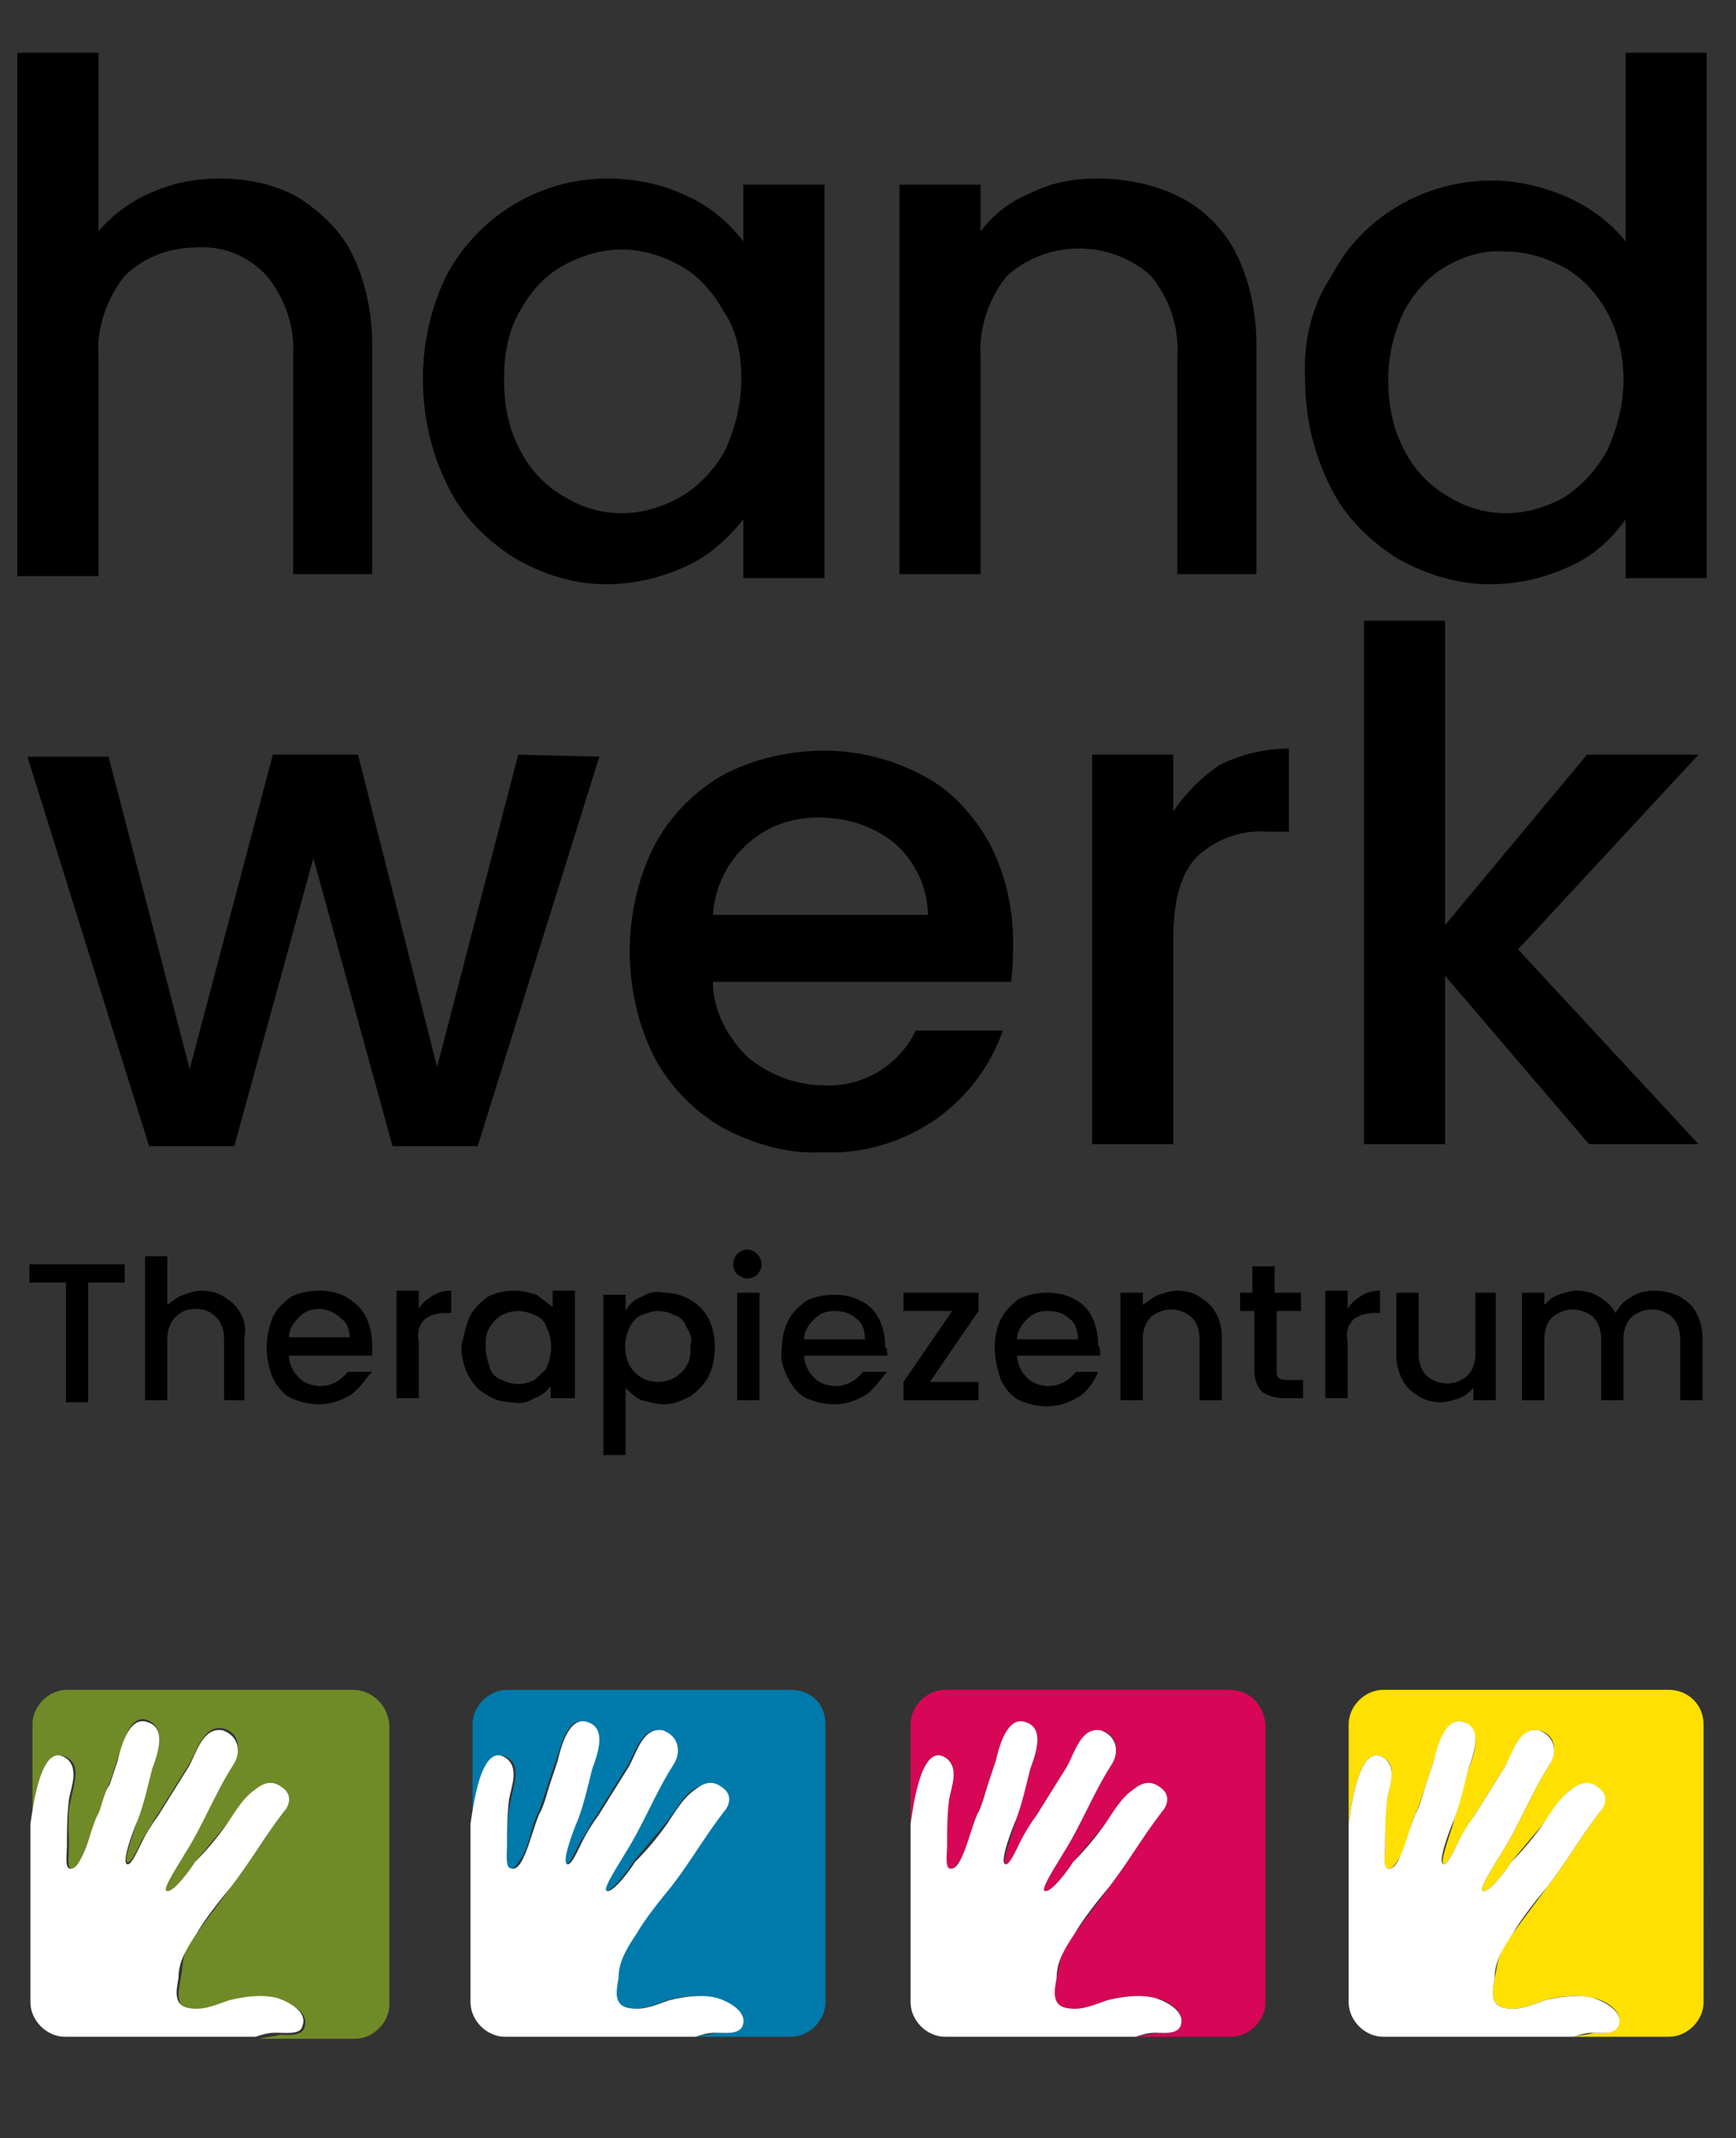 <?xml version="1.0" encoding="utf-8"?>
<!-- Generator: Adobe Illustrator 28.0.0, SVG Export Plug-In . SVG Version: 6.00 Build 0)  -->
<svg version="1.1" id="Ebene_1" xmlns="http://www.w3.org/2000/svg" xmlns:xlink="http://www.w3.org/1999/xlink" x="0px" y="0px"
	 viewBox="0 0 85.6 105.4" style="enable-background:new 0 0 85.6 105.4;" xml:space="preserve">
<rect x="0" y="0" width="85.6" height="105.4" fill="#333333" stroke="none"/>
<style type="text/css">
	.st0{fill:#007AAA;enable-background:new    ;}
	.st1{fill:#FFFFFF;}
	.st2{fill:#FFE000;enable-background:new    ;}
	.st3{fill:#D70657;enable-background:new    ;}
	.st4{fill:#708A27;enable-background:new    ;}
</style>
<g id="Gruppe_145" transform="translate(-200.99 -37.02)">
	<g id="b" transform="translate(209.643 37.02)">
		<g id="c">
			<g id="Gruppe_1" transform="translate(0.497 66.923)">
				<path id="Pfad_1" d="M-3-4.6v0.9h-1.8v5.9h-1.1v-5.9h-1.8v-0.9H-3z"/>
				<path id="Pfad_2" d="M1.9-3c0.3,0.2,0.6,0.4,0.8,0.8C2.9-1.9,3-1.4,2.9-1v3.1H1.9v-3c0-0.4-0.1-0.8-0.4-1.1
					c-0.3-0.3-0.6-0.4-1-0.4c-0.4,0-0.7,0.1-1,0.4c-0.3,0.3-0.4,0.7-0.4,1.1v3h-1.1V-5h1.1v2.4C-0.6-2.8-0.4-3-0.1-3.1
					c0.3-0.1,0.6-0.2,0.9-0.2C1.2-3.3,1.6-3.2,1.9-3L1.9-3z"/>
				<path id="Pfad_3" d="M9.2-0.1H5.1c0,0.4,0.2,0.8,0.5,1.1c0.3,0.3,0.7,0.4,1.1,0.4c0.5,0,1-0.3,1.3-0.7h1.2
					C8.9,1,8.6,1.5,8.2,1.8c-0.5,0.3-1,0.5-1.6,0.5c-0.5,0-0.9-0.1-1.4-0.3c-0.4-0.2-0.7-0.6-0.9-1C4.1,0.5,4,0,4-0.5
					C4-1,4.1-1.5,4.3-2c0.2-0.4,0.5-0.7,0.9-1c0.4-0.2,0.9-0.3,1.4-0.3c0.5,0,0.9,0.1,1.3,0.3C8.4-2.7,8.7-2.4,8.9-2
					c0.2,0.4,0.3,0.9,0.3,1.4C9.2-0.5,9.2-0.3,9.2-0.1L9.2-0.1z M8.1-0.9c0-0.4-0.1-0.8-0.4-1C7.4-2.2,7-2.4,6.6-2.4
					c-0.4,0-0.7,0.1-1,0.4c-0.3,0.3-0.5,0.6-0.5,1H8.1L8.1-0.9z"/>
				<path id="Pfad_4" d="M12.1-3c0.3-0.2,0.6-0.3,1-0.3v1.1h-0.3c-0.4,0-0.7,0.1-1,0.3c-0.3,0.3-0.4,0.7-0.3,1.1v2.8h-1.1v-5.3h1.1
					v0.9C11.6-2.6,11.8-2.8,12.1-3z"/>
				<path id="Pfad_5" d="M14-2c0.2-0.4,0.5-0.7,0.9-1c0.4-0.2,0.8-0.3,1.3-0.3c0.4,0,0.8,0.1,1.1,0.2c0.3,0.2,0.5,0.4,0.8,0.6v-0.8
					h1.1v5.3H18V1.4c-0.2,0.3-0.5,0.5-0.8,0.6c-0.3,0.2-0.7,0.3-1.1,0.2c-0.4,0-0.9-0.1-1.3-0.4c-0.4-0.2-0.7-0.6-0.9-1
					c-0.2-0.4-0.3-0.9-0.3-1.4C13.7-1,13.8-1.5,14-2z M17.8-1.5c-0.1-0.3-0.3-0.5-0.6-0.6c-0.2-0.1-0.5-0.2-0.8-0.2
					c-0.3,0-0.6,0.1-0.8,0.2C15.4-2,15.2-1.8,15-1.5c-0.2,0.3-0.2,0.6-0.2,1c0,0.3,0.1,0.7,0.2,1c0.1,0.3,0.3,0.5,0.6,0.6
					c0.2,0.1,0.5,0.2,0.8,0.2c0.3,0,0.6-0.1,0.8-0.2c0.2-0.2,0.5-0.4,0.6-0.6C18.1-0.2,18.1-0.9,17.8-1.5L17.8-1.5z"/>
				<path id="Pfad_6" d="M22.5-3c0.3-0.2,0.7-0.3,1.1-0.2c0.9,0,1.8,0.5,2.2,1.3C26-1.5,26.1-1,26.1-0.5c0,0.5-0.1,1-0.3,1.4
					c-0.2,0.4-0.5,0.7-0.9,1c-0.4,0.2-0.8,0.4-1.3,0.4c-0.4,0-0.7-0.1-1.1-0.2c-0.3-0.1-0.6-0.4-0.8-0.6v3.3h-1.1v-7.9h1.1v0.8
					C21.9-2.7,22.2-2.9,22.5-3L22.5-3z M24.7-1.5c-0.1-0.3-0.3-0.5-0.6-0.6c-0.2-0.1-0.5-0.2-0.8-0.2c-0.3,0-0.5,0.1-0.8,0.2
					c-0.3,0.1-0.5,0.4-0.6,0.6c-0.3,0.6-0.3,1.3,0,1.9c0.3,0.5,0.8,0.8,1.4,0.8c0.3,0,0.6-0.1,0.8-0.2c0.3-0.2,0.5-0.4,0.6-0.6
					c0.2-0.3,0.2-0.6,0.2-1C25-0.9,24.9-1.2,24.7-1.5L24.7-1.5z"/>
				<path id="Pfad_7" d="M27.2-4.1C27.1-4.2,27-4.4,27-4.6c0-0.2,0.1-0.4,0.2-0.5c0.3-0.3,0.7-0.3,1,0c0.1,0.1,0.2,0.3,0.2,0.5
					c0,0.2-0.1,0.4-0.2,0.5c-0.1,0.1-0.3,0.2-0.5,0.2C27.5-3.9,27.4-4,27.2-4.1z M28.3-3.2v5.3h-1.1v-5.3H28.3z"/>
				<path id="Pfad_8" d="M34.6-0.1h-4.1c0,0.4,0.2,0.8,0.5,1.1c0.3,0.3,0.7,0.4,1.1,0.4c0.5,0,1-0.3,1.3-0.7h1.2
					C34.3,1,34,1.5,33.6,1.8c-0.5,0.3-1,0.5-1.6,0.5c-0.5,0-0.9-0.1-1.4-0.3c-0.4-0.2-0.7-0.6-0.9-1c-0.2-0.4-0.4-0.9-0.3-1.4
					c0-0.5,0.1-1,0.3-1.4c0.2-0.4,0.5-0.7,0.9-1c0.4-0.2,0.9-0.3,1.4-0.3c0.5,0,0.9,0.1,1.3,0.3c0.4,0.2,0.7,0.5,0.9,0.9
					c0.2,0.4,0.3,0.9,0.3,1.4C34.6-0.5,34.6-0.3,34.6-0.1L34.6-0.1z M33.5-0.9c0-0.4-0.1-0.8-0.4-1c-0.3-0.3-0.7-0.4-1.1-0.4
					c-0.4,0-0.7,0.1-1,0.4c-0.3,0.3-0.5,0.6-0.5,1H33.5L33.5-0.9z"/>
				<path id="Pfad_9" d="M36.7,1.2h2.4v0.9h-3.7V1.2l2.4-3.5h-2.4v-0.9h3.7v0.9L36.7,1.2z"/>
				<path id="Pfad_10" d="M45.1-0.1H41c0,0.4,0.2,0.8,0.5,1.1c0.3,0.3,0.7,0.4,1.1,0.4c0.5,0,1-0.3,1.3-0.7H45
					c-0.2,0.5-0.5,0.9-0.9,1.2c-0.5,0.3-1,0.5-1.6,0.5c-0.5,0-0.9-0.1-1.4-0.3c-0.4-0.2-0.7-0.6-0.9-1C40,0.5,39.9,0,39.9-0.5
					c0-0.5,0.1-1,0.3-1.4c0.2-0.4,0.5-0.7,0.9-1c0.4-0.2,0.9-0.3,1.4-0.3c0.5,0,0.9,0.1,1.3,0.3c0.4,0.2,0.7,0.5,0.9,0.9
					c0.2,0.4,0.3,0.9,0.3,1.4C45.1-0.5,45.1-0.3,45.1-0.1L45.1-0.1z M44-0.9c0-0.4-0.1-0.8-0.4-1c-0.3-0.3-0.7-0.4-1.1-0.4
					c-0.4,0-0.7,0.1-1,0.4c-0.3,0.3-0.5,0.6-0.5,1H44L44-0.9z"/>
				<path id="Pfad_11" d="M50-3c0.3,0.2,0.6,0.4,0.8,0.8C51-1.9,51.1-1.4,51.1-1v3.1H50v-3c0-0.4-0.1-0.8-0.4-1.1
					c-0.6-0.5-1.4-0.5-2,0c-0.3,0.3-0.4,0.7-0.4,1.1v3h-1.1v-5.3h1.1v0.6C47.5-2.8,47.7-3,48-3.1c0.3-0.1,0.6-0.2,0.9-0.2
					C49.3-3.3,49.7-3.2,50-3L50-3z"/>
				<path id="Pfad_12" d="M53.8-2.3v2.9c0,0.2,0,0.3,0.1,0.4c0.1,0.1,0.3,0.1,0.5,0.1h0.7v0.9h-0.9c-0.4,0-0.8-0.1-1.1-0.3
					c-0.3-0.3-0.4-0.7-0.4-1.1v-2.9H52v-0.9h0.6v-1.3h1.1v1.3h1.3v0.9L53.8-2.3z"/>
				<path id="Pfad_13" d="M57.9-3c0.3-0.2,0.6-0.3,1-0.3v1.1h-0.3c-0.4,0-0.7,0.1-1,0.3c-0.3,0.3-0.4,0.7-0.3,1.1v2.8h-1.1v-5.3h1.1
					v0.9C57.4-2.6,57.6-2.8,57.9-3z"/>
				<path id="Pfad_14" d="M64.6-3.2v5.3h-1.1V1.5c-0.2,0.2-0.4,0.4-0.7,0.5c-0.3,0.1-0.6,0.2-0.9,0.2c-0.4,0-0.8-0.1-1.1-0.3
					c-0.3-0.2-0.6-0.4-0.8-0.8c-0.2-0.4-0.3-0.8-0.3-1.2v-3.1h1.1v3c0,0.4,0.1,0.8,0.4,1.1c0.6,0.5,1.4,0.5,2,0
					c0.3-0.3,0.4-0.7,0.4-1.1v-3H64.6L64.6-3.2z"/>
				<path id="Pfad_15" d="M73.7-3c0.3,0.2,0.6,0.4,0.8,0.8c0.2,0.4,0.3,0.8,0.3,1.2v3.1h-1.1v-3c0-0.4-0.1-0.8-0.4-1.1
					c-0.6-0.5-1.4-0.5-2,0c-0.3,0.3-0.4,0.7-0.4,1.1v3h-1.1v-3c0-0.4-0.1-0.8-0.4-1.1c-0.6-0.5-1.4-0.5-2,0
					c-0.3,0.3-0.4,0.7-0.4,1.1v3h-1.1v-5.3h1.1v0.6c0.2-0.2,0.4-0.4,0.7-0.5c0.3-0.1,0.6-0.2,0.9-0.2c0.4,0,0.8,0.1,1.1,0.3
					c0.3,0.2,0.6,0.4,0.8,0.8c0.2-0.3,0.4-0.6,0.8-0.8c0.3-0.2,0.7-0.3,1.1-0.3C72.9-3.3,73.3-3.2,73.7-3L73.7-3z"/>
			</g>
			<path id="Pfad_16" d="M75.1,37.2h-5.5l-7,8.4v-15h-4v25.8h4v-8.3l7.1,8.3h5.4l-8.9-9.6L75.1,37.2L75.1,37.2z M49.2,40v-2.8h-4
				v19.2h4V46.3c0-2,0.4-3.3,1.2-4.1c1-0.9,2.2-1.3,3.5-1.2h1v-4.1c-1.2,0-2.4,0.3-3.4,0.8C50.6,38.3,49.8,39.1,49.2,40L49.2,40z
				 M26.5,45.1c0.1-1.4,0.7-2.6,1.7-3.5c1-0.9,2.2-1.3,3.5-1.3c1.4,0,2.7,0.4,3.8,1.3c1,0.9,1.6,2.2,1.6,3.5L26.5,45.1L26.5,45.1z
				 M41.3,46.4c0-1.7-0.4-3.4-1.2-4.9c-0.8-1.4-1.9-2.6-3.3-3.3c-1.5-0.8-3.2-1.2-4.8-1.2c-1.7,0-3.5,0.4-5,1.2
				c-1.4,0.8-2.6,2-3.4,3.5c-0.8,1.6-1.2,3.4-1.2,5.2c0,1.8,0.4,3.6,1.2,5.2c0.8,1.5,2,2.7,3.4,3.5c1.5,0.8,3.2,1.3,4.9,1.2
				c2,0.1,4-0.5,5.7-1.7c1.5-1.1,2.6-2.6,3.2-4.3h-4.3c-0.8,1.7-2.6,2.8-4.5,2.7c-1.4,0-2.7-0.5-3.8-1.4c-1-1-1.7-2.3-1.7-3.7h14.7
				C41.3,47.7,41.3,47,41.3,46.4L41.3,46.4z M16.9,37.2l-4,15.4L9,37.2H4.8L0.7,52.7l-4-15.4h-4l6,19.2h4.2l3.9-14.2l3.9,14.2h4.2
				l6-19.2L16.9,37.2L16.9,37.2z"/>
			<path id="Pfad_17" d="M71.4,18.7c0,1.2-0.3,2.4-0.8,3.5c-0.5,0.9-1.2,1.7-2.1,2.3c-0.9,0.5-1.9,0.8-2.9,0.8c-1,0-2-0.3-2.8-0.8
				c-0.9-0.5-1.7-1.3-2.2-2.3c-0.6-1.1-0.8-2.3-0.8-3.5c0-1.2,0.3-2.4,0.8-3.4c0.5-0.9,1.2-1.7,2.1-2.2c0.9-0.5,1.9-0.8,2.9-0.7
				c1,0,2,0.3,2.9,0.8c0.9,0.5,1.6,1.3,2.1,2.2C71.1,16.3,71.4,17.5,71.4,18.7 M55.7,18.7c0,1.8,0.4,3.6,1.2,5.2
				c0.7,1.5,1.9,2.7,3.3,3.6c1.4,0.8,3,1.3,4.6,1.3c1.4,0,2.7-0.3,4-0.9c1.1-0.5,2-1.3,2.7-2.3v2.9h4V2.6h-4v9.3
				c-0.8-1-1.8-1.7-2.9-2.2c-1.2-0.5-2.4-0.8-3.7-0.8c-3.3,0-6.4,1.8-7.9,4.7C56,15.1,55.6,16.9,55.7,18.7 M45.4,8.8
				c-1.1,0-2.2,0.2-3.2,0.7c-1,0.4-1.8,1-2.5,1.9V9.1h-4v19.2h4V17.6c-0.1-1.4,0.4-2.9,1.3-4c2-1.8,5.1-1.8,7.1,0
				c0.9,1.1,1.4,2.5,1.3,4v10.7h3.9V17c0-1.5-0.3-3.1-1-4.5c-0.6-1.2-1.6-2.2-2.8-2.8C48.3,9.1,46.9,8.8,45.4,8.8 M27.9,18.7
				c0,1.2-0.3,2.4-0.8,3.5c-0.5,0.9-1.2,1.7-2.2,2.3c-0.9,0.5-1.9,0.8-2.9,0.8c-1,0-2-0.3-2.8-0.8c-0.9-0.5-1.7-1.3-2.2-2.3
				c-0.6-1.1-0.8-2.3-0.8-3.5c0-1.2,0.2-2.4,0.8-3.4c0.5-0.9,1.2-1.7,2.1-2.2c0.9-0.5,1.9-0.8,2.9-0.8c1,0,2,0.3,2.9,0.8
				c0.9,0.5,1.6,1.3,2.1,2.2C27.7,16.3,27.9,17.5,27.9,18.7 M12.2,18.7c0,1.8,0.4,3.6,1.2,5.2c0.7,1.5,1.9,2.7,3.3,3.6
				c1.4,0.8,2.9,1.3,4.5,1.3c1.4,0,2.7-0.3,4-0.9c1.1-0.5,2-1.3,2.8-2.3v2.9h4V9.1h-4v2.8c-0.7-0.9-1.6-1.7-2.7-2.2
				c-1.2-0.6-2.6-0.9-4-0.9c-3.3,0-6.3,1.8-7.9,4.7C12.6,15.1,12.2,16.9,12.2,18.7 M2.2,8.8C1,8.8-0.1,9-1.2,9.5
				c-1,0.4-1.9,1.1-2.6,1.9V2.6h-4v25.8h4V17.6c-0.1-1.4,0.4-2.9,1.3-4c0.9-0.9,2.2-1.4,3.5-1.4c1.3-0.1,2.6,0.4,3.5,1.4
				c0.9,1.1,1.4,2.5,1.3,4v10.7h3.9V17c0-1.5-0.3-3.1-1-4.5c-0.6-1.2-1.6-2.1-2.7-2.8C4.9,9.1,3.6,8.8,2.2,8.8"/>
		</g>
	</g>
</g>
<g>
	<path class="st0" d="M39,83.3H25c-0.9,0-1.7,0.8-1.7,1.7v4.9v0c0.1-0.6,0.5-4.2,1.8-3.2c0.6,0.4,0.2,1.4,0.1,2
		C25,89.5,25,90.3,25,91c0,0.3-0.1,1.1,0.1,1.1c0.3,0.1,0.5-0.4,0.6-0.5c0.4-0.6,0.5-1.6,0.8-2.2c0.2-0.4,0.4-1.1,0.5-1.4
		c0.1-0.3,0.3-0.9,0.4-1.2c0.2-0.4,0.5-2.3,1.5-1.9c0.9,0.4,0.5,1.6,0.2,2.3c-0.3,0.8-0.4,1.7-0.7,2.5c0,0.2-0.8,2.2-0.5,2.2
		c0.2,0,0.5-0.7,0.7-1.1c0.3-0.4,0.5-0.9,0.8-1.3c0.5-0.8,1-1.6,1.5-2.4c0.4-0.6,0.7-2,1.7-1.8c0.8,0.2,0.9,1,0.5,1.7
		c-0.9,1.4-1.5,3-2.4,4.4c-0.1,0.2-1.1,1.7-0.9,1.8c0.3,0.2,1.3-1.2,1.4-1.4c0.5-0.6,1.1-1.3,1.6-1.9c0.5-0.6,0.8-1.3,1.4-1.7
		c0.5-0.3,0.8-0.4,1.3-0.1c0.5,0.4,0.2,1,0.1,1.2c-1,1.3-1.6,2.4-2.6,3.7c-0.5,0.7-1.2,1.6-1.7,2.3c-0.2,0.3-0.5,0.6-0.6,1
		c-0.2,0.4-0.2,0.8-0.3,1.2c-0.1,0.6-0.3,1.4,0.6,1.5c0.7,0.1,1.3-0.2,1.9-0.4c0.7-0.2,1.6-0.3,2.4-0.1c0.5,0.1,1.5,0.6,1.2,1.4
		c-0.2,0.4-0.9,0.3-1.2,0.3c-0.3,0.1-0.6,0.1-1,0.2H39c0.9,0,1.7-0.8,1.7-1.7V85C40.7,84,40,83.3,39,83.3z"/>
	<path class="st1" d="M36.6,99.9c0.3-0.7-0.6-1.2-1.2-1.4c-0.7-0.2-1.6-0.1-2.4,0.1c-0.6,0.2-1.2,0.5-1.9,0.4
		c-0.9-0.1-0.7-0.9-0.6-1.5c0-0.4,0.1-0.8,0.3-1.2c0.2-0.4,0.4-0.7,0.6-1c0.4-0.7,1.2-1.7,1.7-2.3c1-1.3,1.6-2.4,2.6-3.7
		c0.2-0.2,0.5-0.8-0.1-1.2c-0.4-0.3-0.8-0.3-1.3,0.1c-0.6,0.4-1,1.1-1.4,1.7c-0.5,0.7-1,1.3-1.6,1.9c-0.1,0.2-1.1,1.6-1.4,1.4
		c-0.2-0.1,0.8-1.6,0.9-1.8c0.9-1.4,1.5-3,2.4-4.4c0.4-0.6,0.3-1.4-0.5-1.7c-1-0.2-1.3,1.1-1.7,1.8c-0.5,0.8-1,1.6-1.5,2.4
		c-0.3,0.4-0.6,0.9-0.8,1.3c-0.2,0.4-0.5,1.1-0.7,1.1c-0.4,0,0.4-2,0.5-2.2c0.3-0.8,0.5-1.7,0.7-2.5c0.3-0.8,0.7-2-0.2-2.3
		c-1-0.4-1.4,1.5-1.5,1.9c-0.1,0.3-0.3,0.9-0.4,1.2c-0.1,0.3-0.3,1.1-0.5,1.4c-0.3,0.7-0.5,1.6-0.8,2.2c-0.1,0.2-0.3,0.6-0.6,0.5
		C24.9,92.1,25,91.3,25,91c0-0.7,0-1.5,0.1-2.3c0.1-0.6,0.5-1.5-0.1-2c-1.3-1-1.7,2.6-1.8,3.2v0v8.8c0,0.9,0.8,1.7,1.7,1.7h9.4
		c0.3-0.1,0.6-0.2,1-0.2C35.7,100.2,36.4,100.3,36.6,99.9z"/>
</g>
<g>
	<path class="st2" d="M82.3,83.3H68.2c-0.9,0-1.7,0.8-1.7,1.7v4.9v0c0.1-0.6,0.5-4.2,1.8-3.2c0.6,0.4,0.2,1.4,0.1,2
		c-0.2,0.7-0.1,1.5-0.1,2.3c0,0.3-0.1,1.1,0.1,1.1c0.3,0.1,0.5-0.4,0.6-0.5c0.4-0.6,0.5-1.6,0.8-2.2c0.2-0.4,0.4-1.1,0.5-1.4
		c0.1-0.3,0.3-0.9,0.4-1.2c0.2-0.4,0.5-2.3,1.5-1.9c0.9,0.4,0.5,1.6,0.2,2.3c-0.3,0.8-0.4,1.7-0.7,2.5c0,0.2-0.8,2.2-0.5,2.2
		c0.2,0,0.5-0.7,0.7-1.1c0.3-0.4,0.5-0.9,0.8-1.3c0.5-0.8,1-1.6,1.5-2.4c0.4-0.6,0.7-2,1.7-1.8c0.8,0.2,0.9,1,0.5,1.7
		c-0.9,1.4-1.5,3-2.4,4.4c-0.1,0.2-1.1,1.7-0.9,1.8c0.3,0.2,1.3-1.2,1.4-1.4c0.5-0.6,1.1-1.3,1.6-1.9c0.5-0.6,0.8-1.3,1.4-1.7
		c0.5-0.3,0.8-0.4,1.3-0.1c0.5,0.4,0.2,1,0.1,1.2c-1,1.3-1.6,2.4-2.6,3.7c-0.5,0.7-1.2,1.6-1.7,2.3c-0.2,0.3-0.5,0.6-0.6,1
		c-0.2,0.4-0.2,0.8-0.3,1.2c-0.1,0.6-0.3,1.4,0.6,1.5c0.7,0.1,1.3-0.2,1.9-0.4c0.7-0.2,1.6-0.3,2.4-0.1c0.5,0.1,1.5,0.6,1.2,1.4
		c-0.2,0.4-0.9,0.3-1.2,0.3c-0.3,0.1-0.6,0.1-1,0.2h4.7c0.9,0,1.7-0.8,1.7-1.7V85C84,84,83.2,83.3,82.3,83.3z"/>
	<path class="st1" d="M79.8,99.9c0.3-0.7-0.6-1.2-1.2-1.4c-0.7-0.2-1.6-0.1-2.4,0.1c-0.6,0.2-1.2,0.5-1.9,0.4
		c-0.9-0.1-0.7-0.9-0.6-1.5c0-0.4,0.1-0.8,0.3-1.2c0.2-0.4,0.4-0.7,0.6-1c0.4-0.7,1.2-1.7,1.7-2.3c1-1.3,1.6-2.4,2.6-3.7
		c0.2-0.2,0.5-0.8-0.1-1.2c-0.4-0.3-0.8-0.3-1.3,0.1c-0.6,0.4-1,1.1-1.4,1.7c-0.5,0.7-1,1.3-1.6,1.9c-0.1,0.2-1.1,1.6-1.4,1.4
		c-0.2-0.1,0.8-1.6,0.9-1.8c0.9-1.4,1.5-3,2.4-4.4c0.4-0.6,0.3-1.4-0.5-1.7c-1-0.2-1.3,1.1-1.7,1.8c-0.5,0.8-1,1.6-1.5,2.4
		c-0.3,0.4-0.6,0.9-0.8,1.3c-0.2,0.4-0.5,1.1-0.7,1.1c-0.4,0,0.4-2,0.5-2.2c0.3-0.8,0.5-1.7,0.7-2.5c0.3-0.8,0.7-2-0.2-2.3
		c-1-0.4-1.4,1.5-1.5,1.9c-0.1,0.3-0.3,0.9-0.4,1.2c-0.1,0.3-0.3,1.1-0.5,1.4c-0.3,0.7-0.5,1.6-0.8,2.2c-0.1,0.2-0.3,0.6-0.6,0.5
		c-0.2-0.1-0.1-0.8-0.1-1.1c0-0.7,0-1.5,0.1-2.3c0.1-0.6,0.5-1.5-0.1-2c-1.3-1-1.7,2.6-1.8,3.2v0v8.8c0,0.9,0.8,1.7,1.7,1.7h9.4
		c0.3-0.1,0.6-0.2,1-0.2C79,100.2,79.6,100.3,79.8,99.9z"/>
</g>
<g>
	<path class="st3" d="M60.6,83.3H46.6c-0.9,0-1.7,0.8-1.7,1.7v4.9v0c0.1-0.6,0.5-4.2,1.8-3.2c0.6,0.4,0.2,1.4,0.1,2
		c-0.2,0.7-0.1,1.5-0.1,2.3c0,0.3-0.1,1.1,0.1,1.1c0.3,0.1,0.5-0.4,0.6-0.5c0.4-0.6,0.5-1.6,0.8-2.2c0.2-0.4,0.4-1.1,0.5-1.4
		c0.1-0.3,0.3-0.9,0.4-1.2c0.2-0.4,0.5-2.3,1.5-1.9c0.9,0.4,0.5,1.6,0.2,2.3c-0.3,0.8-0.4,1.7-0.7,2.5c0,0.2-0.8,2.2-0.5,2.2
		c0.2,0,0.5-0.7,0.7-1.1c0.3-0.4,0.5-0.9,0.8-1.3c0.5-0.8,1-1.6,1.5-2.4c0.4-0.6,0.7-2,1.7-1.8c0.8,0.2,0.9,1,0.5,1.7
		c-0.9,1.4-1.5,3-2.4,4.4c-0.1,0.2-1.1,1.7-0.9,1.8c0.3,0.2,1.3-1.2,1.4-1.4c0.5-0.6,1.1-1.3,1.6-1.9c0.5-0.6,0.8-1.3,1.4-1.7
		c0.5-0.3,0.8-0.4,1.3-0.1c0.5,0.4,0.2,1,0.1,1.2c-1,1.3-1.6,2.4-2.6,3.7c-0.5,0.7-1.2,1.6-1.7,2.3c-0.2,0.3-0.5,0.6-0.6,1
		c-0.2,0.4-0.2,0.8-0.3,1.2c-0.1,0.6-0.3,1.4,0.6,1.5c0.7,0.1,1.3-0.2,1.9-0.4c0.7-0.2,1.6-0.3,2.4-0.1c0.5,0.1,1.5,0.6,1.2,1.4
		c-0.2,0.4-0.9,0.3-1.2,0.3c-0.3,0.1-0.6,0.1-1,0.2h4.7c0.9,0,1.7-0.8,1.7-1.7V85C62.3,84,61.6,83.3,60.6,83.3z"/>
	<path class="st1" d="M58.2,99.9c0.3-0.7-0.6-1.2-1.2-1.4c-0.7-0.2-1.6-0.1-2.4,0.1c-0.6,0.2-1.2,0.5-1.9,0.4
		c-0.9-0.1-0.7-0.9-0.6-1.5c0-0.4,0.1-0.8,0.3-1.2c0.2-0.4,0.4-0.7,0.6-1c0.4-0.7,1.2-1.7,1.7-2.3c1-1.3,1.6-2.4,2.6-3.7
		c0.2-0.2,0.5-0.8-0.1-1.2c-0.4-0.3-0.8-0.3-1.3,0.1c-0.6,0.4-1,1.1-1.4,1.7c-0.5,0.7-1,1.3-1.6,1.9c-0.1,0.2-1.1,1.6-1.4,1.4
		c-0.2-0.1,0.8-1.6,0.9-1.8c0.9-1.4,1.5-3,2.4-4.4c0.4-0.6,0.3-1.4-0.5-1.7c-1-0.2-1.3,1.1-1.7,1.8c-0.5,0.8-1,1.6-1.5,2.4
		c-0.3,0.4-0.6,0.9-0.8,1.3c-0.2,0.4-0.5,1.1-0.7,1.1c-0.4,0,0.4-2,0.5-2.2c0.3-0.8,0.5-1.7,0.7-2.5c0.3-0.8,0.7-2-0.2-2.3
		c-1-0.4-1.4,1.5-1.5,1.9c-0.1,0.3-0.3,0.9-0.4,1.2c-0.1,0.3-0.3,1.1-0.5,1.4c-0.3,0.7-0.5,1.6-0.8,2.2c-0.1,0.2-0.3,0.6-0.6,0.5
		c-0.2-0.1-0.1-0.8-0.1-1.1c0-0.7,0-1.5,0.1-2.3c0.1-0.6,0.5-1.5-0.1-2c-1.3-1-1.7,2.6-1.8,3.2v0v8.8c0,0.9,0.8,1.7,1.7,1.7H56
		c0.3-0.1,0.6-0.2,1-0.2C57.3,100.2,58,100.3,58.2,99.9z"/>
</g>
<g>
	<path class="st4" d="M17.4,83.3H3.3c-0.9,0-1.7,0.8-1.7,1.7v4.9v0c0.1-0.6,0.5-4.2,1.8-3.2c0.6,0.4,0.2,1.4,0.1,2
		c-0.2,0.7-0.1,1.5-0.1,2.3c0,0.3-0.1,1.1,0.1,1.1c0.3,0.1,0.5-0.4,0.6-0.5c0.4-0.6,0.5-1.6,0.8-2.2C5,89,5.2,88.3,5.4,87.9
		c0.1-0.3,0.3-0.9,0.4-1.2c0.2-0.4,0.5-2.3,1.5-1.9c0.9,0.4,0.5,1.6,0.2,2.3c-0.3,0.8-0.4,1.7-0.7,2.5c0,0.2-0.8,2.2-0.5,2.2
		c0.2,0,0.5-0.7,0.7-1.1c0.3-0.4,0.5-0.9,0.8-1.3c0.5-0.8,1-1.6,1.5-2.4c0.4-0.6,0.7-2,1.7-1.8c0.8,0.2,0.9,1,0.5,1.7
		c-0.9,1.4-1.5,3-2.4,4.4C9,91.6,8,93.1,8.2,93.2c0.3,0.2,1.3-1.2,1.4-1.4c0.5-0.6,1.1-1.3,1.6-1.9c0.5-0.6,0.8-1.3,1.4-1.7
		c0.5-0.3,0.8-0.4,1.3-0.1c0.5,0.4,0.2,1,0.1,1.2c-1,1.3-1.6,2.4-2.6,3.7c-0.5,0.7-1.2,1.6-1.7,2.3c-0.2,0.3-0.5,0.6-0.6,1
		C9,96.7,9,97.1,8.9,97.6c-0.1,0.6-0.3,1.4,0.6,1.5c0.7,0.1,1.3-0.2,1.9-0.4c0.7-0.2,1.6-0.3,2.4-0.1c0.5,0.1,1.5,0.6,1.2,1.4
		c-0.2,0.4-0.9,0.3-1.2,0.3c-0.3,0.1-0.6,0.1-1,0.2h4.7c0.9,0,1.7-0.8,1.7-1.7V85C19.1,84,18.3,83.3,17.4,83.3z"/>
	<path class="st1" d="M14.9,99.9c0.3-0.7-0.6-1.2-1.2-1.4c-0.7-0.2-1.6-0.1-2.4,0.1c-0.6,0.2-1.2,0.5-1.9,0.4
		c-0.9-0.1-0.7-0.9-0.6-1.5c0-0.4,0.1-0.8,0.3-1.2c0.2-0.4,0.4-0.7,0.6-1c0.4-0.7,1.2-1.7,1.7-2.3c1-1.3,1.6-2.4,2.6-3.7
		c0.2-0.2,0.5-0.8-0.1-1.2c-0.4-0.3-0.8-0.3-1.3,0.1c-0.6,0.4-1,1.1-1.4,1.7c-0.5,0.7-1,1.3-1.6,1.9c-0.1,0.2-1.1,1.6-1.4,1.4
		C8,93.1,9,91.6,9.1,91.4c0.9-1.4,1.5-3,2.4-4.4c0.4-0.6,0.3-1.4-0.5-1.7c-1-0.2-1.3,1.1-1.7,1.8c-0.5,0.8-1,1.6-1.5,2.4
		c-0.3,0.4-0.6,0.9-0.8,1.3c-0.2,0.4-0.5,1.1-0.7,1.1c-0.4,0,0.4-2,0.5-2.2c0.3-0.8,0.5-1.7,0.7-2.5c0.3-0.8,0.7-2-0.2-2.3
		c-1-0.4-1.4,1.5-1.5,1.9c-0.1,0.3-0.3,0.9-0.4,1.2C5.2,88.2,5,89,4.9,89.3C4.5,90,4.4,90.9,4,91.6c-0.1,0.2-0.3,0.6-0.6,0.5
		c-0.2-0.1-0.1-0.8-0.1-1.1c0-0.7,0-1.5,0.1-2.3c0.1-0.6,0.5-1.5-0.1-2c-1.3-1-1.7,2.6-1.8,3.2v0v8.8c0,0.9,0.8,1.7,1.7,1.7h9.4
		c0.3-0.1,0.6-0.2,1-0.2C14.1,100.2,14.8,100.3,14.9,99.9z"/>
</g>
</svg>
